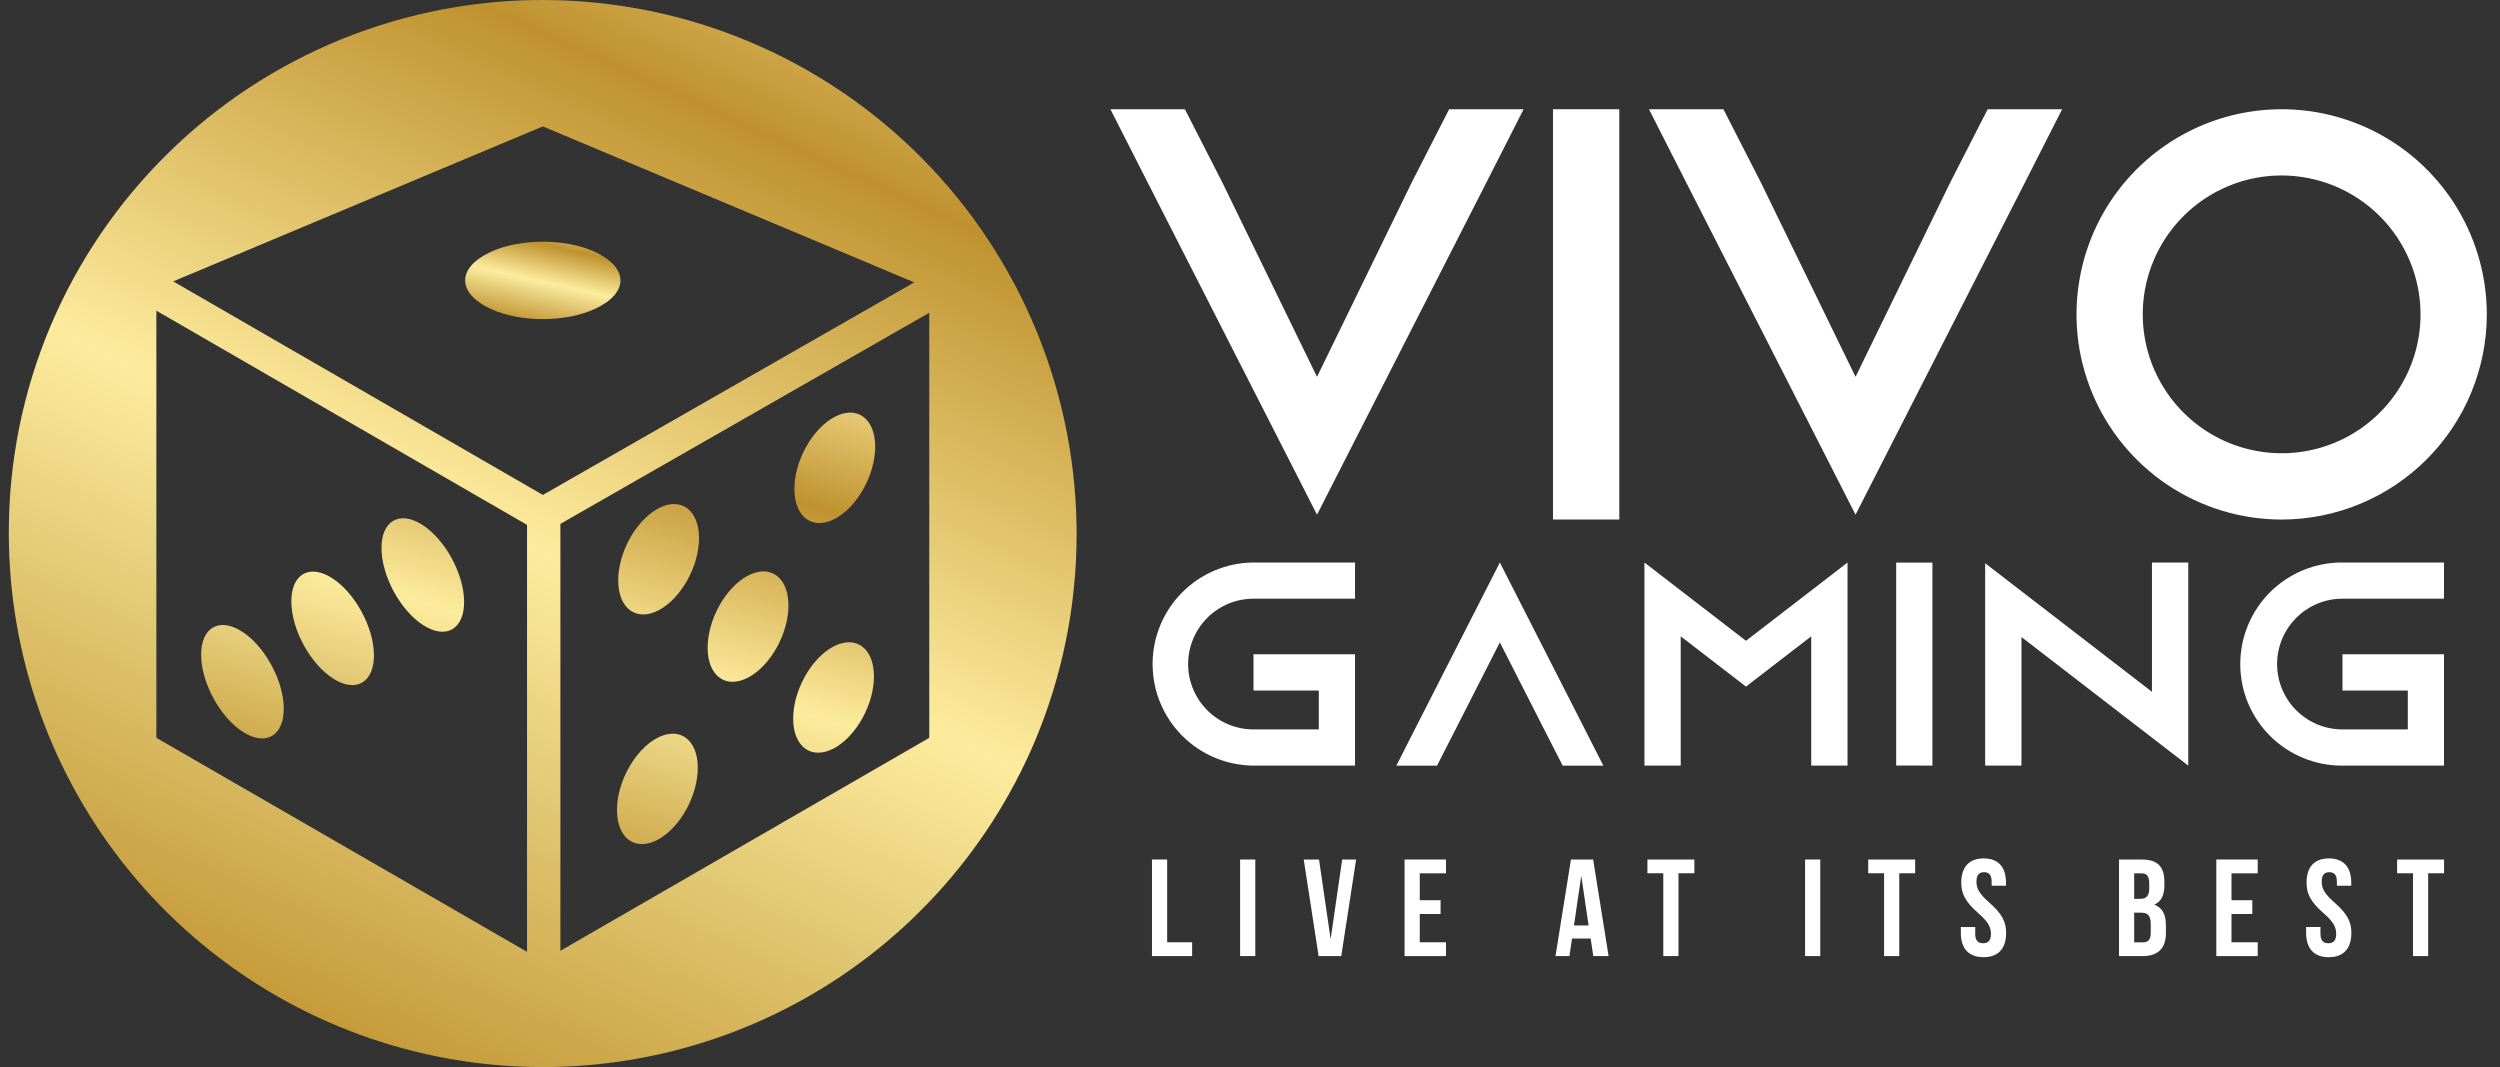 <svg width="82" height="35" viewBox="0 0 82 35" fill="none" xmlns="http://www.w3.org/2000/svg">
<rect x="0" y="0" width="82" height="35" fill="#333333" stroke="none"/>
<path d="M38.97 21.781C38.971 22.35 39.197 22.895 39.599 23.297C40.001 23.699 40.546 23.925 41.114 23.925H43.257V22.649H41.114V21.461H44.445V25.112H41.114C40.234 25.106 39.393 24.753 38.773 24.129C38.153 23.505 37.805 22.661 37.805 21.781C37.805 20.901 38.153 20.057 38.773 19.433C39.393 18.809 40.234 18.456 41.114 18.45H44.445V19.637H41.114C40.546 19.637 40.001 19.863 39.599 20.265C39.197 20.668 38.971 21.213 38.97 21.781V21.781Z" fill="white"/>
<path d="M52.589 25.113H51.256L50.647 23.922L49.195 21.07L47.743 23.922L47.134 25.113H45.801L46.406 23.922L49.195 18.451L51.984 23.922L52.589 25.113Z" fill="white"/>
<path d="M60.599 18.451V25.112H59.408V20.872L58.241 21.77L57.268 22.521L56.294 21.77L55.127 20.872V25.112H53.938V18.451L55.128 19.369L57.268 21.018L59.408 19.369L60.599 18.451Z" fill="white"/>
<path d="M62.195 25.11V18.453H63.383V25.111L62.195 25.11Z" fill="white"/>
<path d="M71.775 18.451V25.112L70.584 24.195L66.304 20.895V25.112H65.113V18.474L66.304 19.392L70.584 22.691V18.451H71.775Z" fill="white"/>
<path d="M74.689 21.781C74.689 22.35 74.915 22.895 75.317 23.297C75.719 23.699 76.264 23.925 76.833 23.925H78.976V22.649H76.833V21.461H80.163V25.112H76.833C76.394 25.115 75.958 25.031 75.552 24.864C75.145 24.698 74.775 24.453 74.464 24.144C74.152 23.834 73.905 23.466 73.736 23.061C73.567 22.655 73.481 22.22 73.481 21.781C73.481 21.342 73.567 20.907 73.736 20.502C73.905 20.096 74.152 19.728 74.464 19.418C74.775 19.109 75.145 18.864 75.552 18.698C75.958 18.532 76.394 18.447 76.833 18.45H80.163V19.637H76.833C76.264 19.637 75.719 19.863 75.317 20.265C74.915 20.668 74.689 21.213 74.689 21.781V21.781Z" fill="white"/>
<path d="M37.785 28.192H38.283V30.907H39.102V31.359H37.785V28.192Z" fill="white"/>
<path d="M40.676 28.192H41.174V31.359H40.676V28.192Z" fill="white"/>
<path d="M43.64 30.776H43.649L44.024 28.192H44.481L43.993 31.359H43.251L42.762 28.192H43.264L43.64 30.776Z" fill="white"/>
<path d="M46.568 29.527H47.251V29.979H46.568V30.907H47.428V31.36H46.07V28.192H47.428V28.645H46.568L46.568 29.527Z" fill="white"/>
<path d="M52.762 31.36H52.26L52.174 30.785H51.562L51.477 31.36H51.02L51.527 28.193H52.255L52.762 31.36ZM51.626 30.355H52.106L51.87 28.753H51.861L51.626 30.355Z" fill="white"/>
<path d="M54.036 28.192H55.575V28.644H55.054V31.36H54.556V28.644H54.035L54.036 28.192Z" fill="white"/>
<path d="M59.207 28.192H59.705V31.359H59.207V28.192Z" fill="white"/>
<path d="M61.278 28.192H62.817V28.644H62.296V31.36H61.798V28.644H61.277L61.278 28.192Z" fill="white"/>
<path d="M65.064 28.156C65.548 28.156 65.797 28.445 65.797 28.952V29.052H65.326V28.921C65.326 28.694 65.236 28.608 65.077 28.608C64.919 28.608 64.828 28.694 64.828 28.921C64.828 29.151 64.928 29.323 65.253 29.609C65.669 29.975 65.801 30.238 65.801 30.6C65.801 31.107 65.547 31.396 65.059 31.396C64.57 31.396 64.316 31.107 64.316 30.6V30.405H64.787V30.631C64.787 30.858 64.887 30.939 65.045 30.939C65.204 30.939 65.303 30.858 65.303 30.631C65.303 30.401 65.204 30.228 64.878 29.943C64.462 29.577 64.33 29.314 64.33 28.952C64.33 28.445 64.579 28.156 65.064 28.156Z" fill="white"/>
<path d="M70.992 28.921V29.034C70.992 29.36 70.893 29.563 70.671 29.668V29.677C70.938 29.781 71.042 30.016 71.042 30.351V30.609C71.042 31.098 70.784 31.36 70.286 31.36H69.504V28.193H70.255C70.771 28.192 70.992 28.432 70.992 28.921ZM70.001 28.645V29.482H70.196C70.381 29.482 70.495 29.401 70.495 29.147V28.971C70.495 28.744 70.418 28.645 70.241 28.645H70.001ZM70.001 29.934V30.908H70.286C70.454 30.908 70.544 30.831 70.544 30.596V30.32C70.544 30.026 70.449 29.936 70.223 29.936L70.001 29.934Z" fill="white"/>
<path d="M73.193 29.527H73.876V29.979H73.193V30.907H74.053V31.36H72.695V28.192H74.053V28.645H73.193V29.527Z" fill="white"/>
<path d="M76.388 28.156C76.872 28.156 77.121 28.445 77.121 28.952V29.052H76.65V28.921C76.65 28.694 76.56 28.608 76.401 28.608C76.243 28.608 76.152 28.694 76.152 28.921C76.152 29.151 76.252 29.323 76.577 29.609C76.994 29.975 77.125 30.238 77.125 30.6C77.125 31.107 76.872 31.396 76.383 31.396C75.894 31.396 75.641 31.107 75.641 30.6V30.405H76.111V30.631C76.111 30.858 76.211 30.939 76.369 30.939C76.528 30.939 76.627 30.858 76.627 30.631C76.627 30.401 76.528 30.228 76.202 29.943C75.786 29.577 75.655 29.314 75.655 28.952C75.655 28.445 75.904 28.156 76.388 28.156Z" fill="white"/>
<path d="M78.626 28.192H80.165V28.644H79.644V31.36H79.146V28.644H78.625L78.626 28.192Z" fill="white"/>
<path d="M37.569 5.839L36.422 3.583H38.864L40.082 5.964L43.198 12.36L46.315 5.964L47.532 3.583H49.974L48.828 5.839L43.198 16.882L37.569 5.839Z" fill="white"/>
<path d="M53.113 3.583H50.938V17.04H53.113V3.583Z" fill="white"/>
<path d="M55.233 5.839L54.086 3.583H56.528L57.746 5.964L60.862 12.36L63.978 5.964L65.196 3.583H67.638L66.492 5.839L60.862 16.882L55.233 5.839Z" fill="white"/>
<path d="M74.838 17.041C73.507 17.041 72.206 16.646 71.1 15.907C69.993 15.167 69.131 14.116 68.622 12.887C68.112 11.657 67.979 10.304 68.239 8.999C68.498 7.694 69.139 6.495 70.08 5.554C71.021 4.613 72.22 3.972 73.525 3.712C74.831 3.453 76.184 3.586 77.413 4.095C78.643 4.604 79.694 5.467 80.433 6.573C81.172 7.68 81.567 8.981 81.567 10.312C81.565 12.096 80.856 13.806 79.594 15.068C78.333 16.329 76.622 17.039 74.838 17.041ZM74.838 5.755C73.937 5.755 73.056 6.023 72.307 6.523C71.558 7.024 70.974 7.735 70.629 8.568C70.284 9.4 70.194 10.316 70.37 11.2C70.546 12.084 70.98 12.895 71.617 13.532C72.254 14.169 73.066 14.603 73.95 14.779C74.833 14.955 75.749 14.865 76.582 14.52C77.414 14.175 78.126 13.591 78.626 12.842C79.127 12.093 79.394 11.212 79.394 10.311C79.393 9.103 78.912 7.945 78.058 7.091C77.204 6.237 76.046 5.757 74.838 5.755V5.755Z" fill="white"/>
<path d="M26.056 16.053C26.064 16.974 26.663 17.402 27.394 17.012C28.126 16.621 28.714 15.557 28.706 14.637C28.699 13.717 28.1 13.288 27.368 13.679C26.636 14.071 26.049 15.133 26.056 16.053ZM26.016 23.586C26.023 24.506 26.622 24.935 27.354 24.544C28.086 24.153 28.673 23.09 28.666 22.17C28.659 21.249 28.06 20.821 27.328 21.212C26.596 21.602 26.009 22.665 26.016 23.585V23.586ZM23.21 21.261C23.217 22.181 23.816 22.61 24.548 22.219C25.28 21.828 25.867 20.765 25.86 19.845C25.853 18.925 25.254 18.496 24.522 18.887C23.79 19.278 23.203 20.34 23.21 21.261V21.261ZM20.278 19.052C20.285 19.972 20.884 20.401 21.616 20.01C22.347 19.619 22.935 18.556 22.928 17.636C22.92 16.716 22.321 16.287 21.59 16.678C20.858 17.069 20.27 18.131 20.278 19.051V19.052ZM20.237 26.584C20.244 27.505 20.843 27.933 21.575 27.542C22.307 27.151 22.894 26.089 22.887 25.168C22.88 24.247 22.28 23.819 21.549 24.21C20.817 24.601 20.23 25.664 20.237 26.583L20.237 26.584ZM20.237 26.584C20.244 27.505 20.843 27.933 21.575 27.542C22.307 27.151 22.894 26.089 22.887 25.168C22.88 24.247 22.28 23.819 21.549 24.21C20.817 24.601 20.23 25.664 20.237 26.583L20.237 26.584ZM20.278 19.052C20.285 19.972 20.884 20.401 21.616 20.01C22.347 19.619 22.935 18.556 22.928 17.636C22.92 16.716 22.321 16.287 21.59 16.678C20.858 17.069 20.27 18.131 20.278 19.051V19.052ZM23.21 21.261C23.217 22.181 23.816 22.61 24.548 22.219C25.28 21.828 25.867 20.765 25.86 19.845C25.853 18.925 25.254 18.496 24.522 18.887C23.79 19.278 23.203 20.34 23.21 21.261V21.261ZM26.016 23.586C26.023 24.506 26.622 24.935 27.354 24.544C28.086 24.153 28.673 23.09 28.666 22.17C28.659 21.249 28.06 20.821 27.328 21.212C26.596 21.602 26.009 22.665 26.016 23.585V23.586ZM26.056 16.053C26.064 16.974 26.663 17.402 27.394 17.012C28.126 16.621 28.714 15.557 28.706 14.637C28.699 13.717 28.1 13.288 27.368 13.679C26.636 14.071 26.049 15.133 26.056 16.053V16.053ZM26.056 16.053C26.064 16.974 26.663 17.402 27.394 17.012C28.126 16.621 28.714 15.557 28.706 14.637C28.699 13.717 28.1 13.288 27.368 13.679C26.636 14.071 26.049 15.133 26.056 16.053V16.053ZM26.016 23.586C26.023 24.506 26.622 24.935 27.354 24.544C28.086 24.153 28.673 23.09 28.666 22.17C28.659 21.249 28.06 20.821 27.328 21.212C26.596 21.602 26.009 22.665 26.016 23.585V23.586ZM23.21 21.261C23.217 22.181 23.816 22.61 24.548 22.219C25.28 21.828 25.867 20.765 25.86 19.845C25.853 18.925 25.254 18.496 24.522 18.887C23.79 19.278 23.203 20.34 23.21 21.261V21.261ZM20.278 19.052C20.285 19.972 20.884 20.401 21.616 20.01C22.347 19.619 22.935 18.556 22.928 17.636C22.92 16.716 22.321 16.287 21.59 16.678C20.858 17.069 20.27 18.131 20.278 19.051V19.052ZM20.237 26.584C20.244 27.505 20.843 27.933 21.575 27.542C22.307 27.151 22.894 26.089 22.887 25.168C22.88 24.247 22.28 23.819 21.549 24.21C20.817 24.601 20.23 25.664 20.237 26.583L20.237 26.584ZM12.513 18C12.524 18.911 13.141 20.035 13.889 20.51C14.637 20.985 15.234 20.632 15.223 19.721C15.21 18.809 14.595 17.686 13.847 17.211C13.098 16.735 12.501 17.088 12.513 17.999L12.513 18ZM9.556 19.75C9.567 20.661 10.183 21.784 10.932 22.26C11.68 22.735 12.277 22.382 12.265 21.471C12.254 20.559 11.637 19.436 10.889 18.96C10.141 18.485 9.544 18.838 9.556 19.75ZM6.598 21.5C6.609 22.411 7.226 23.535 7.974 24.01C8.722 24.485 9.319 24.132 9.307 23.221C9.296 22.31 8.68 21.186 7.931 20.711C7.183 20.236 6.585 20.589 6.598 21.5ZM6.598 21.5C6.609 22.411 7.226 23.535 7.974 24.01C8.722 24.485 9.319 24.132 9.307 23.221C9.296 22.31 8.68 21.186 7.931 20.711C7.183 20.236 6.585 20.589 6.598 21.5ZM9.556 19.75C9.567 20.661 10.183 21.784 10.932 22.26C11.68 22.735 12.277 22.382 12.265 21.471C12.254 20.559 11.637 19.436 10.889 18.96C10.141 18.485 9.544 18.838 9.556 19.75V19.75ZM12.513 17.999C12.525 18.91 13.141 20.034 13.889 20.509C14.637 20.985 15.235 20.631 15.223 19.72C15.211 18.809 14.595 17.685 13.847 17.21C13.099 16.735 12.501 17.088 12.513 17.999ZM20.237 26.583C20.245 27.504 20.844 27.933 21.576 27.541C22.307 27.15 22.894 26.088 22.887 25.167C22.88 24.247 22.281 23.818 21.549 24.209C20.817 24.6 20.23 25.664 20.237 26.583ZM22.928 17.635C22.921 16.715 22.321 16.286 21.59 16.677C20.858 17.068 20.27 18.13 20.278 19.051C20.285 19.972 20.884 20.4 21.616 20.009C22.347 19.618 22.935 18.555 22.928 17.635V17.635ZM23.21 21.26C23.217 22.18 23.816 22.609 24.548 22.218C25.28 21.828 25.867 20.764 25.86 19.844C25.853 18.924 25.254 18.495 24.522 18.886C23.79 19.278 23.203 20.34 23.21 21.261V21.26ZM26.016 23.585C26.023 24.505 26.622 24.934 27.354 24.543C28.086 24.152 28.673 23.09 28.666 22.169C28.659 21.248 28.06 20.82 27.328 21.211C26.596 21.602 26.009 22.665 26.016 23.585V23.585ZM28.706 14.636C28.699 13.716 28.1 13.287 27.368 13.678C26.636 14.07 26.049 15.132 26.056 16.053C26.063 16.974 26.663 17.401 27.394 17.011C28.126 16.62 28.714 15.557 28.706 14.637V14.636ZM6.598 21.5C6.609 22.411 7.226 23.535 7.974 24.01C8.722 24.485 9.319 24.132 9.307 23.221C9.296 22.31 8.68 21.186 7.931 20.711C7.183 20.236 6.585 20.589 6.598 21.5ZM9.556 19.75C9.567 20.661 10.183 21.784 10.932 22.26C11.68 22.735 12.277 22.382 12.265 21.471C12.254 20.559 11.637 19.436 10.889 18.96C10.141 18.485 9.544 18.838 9.556 19.75V19.75ZM12.513 17.999C12.525 18.91 13.141 20.034 13.889 20.509C14.637 20.985 15.235 20.631 15.223 19.72C15.211 18.809 14.595 17.685 13.847 17.21C13.099 16.735 12.501 17.088 12.513 17.999ZM20.237 26.583C20.245 27.504 20.844 27.933 21.576 27.541C22.307 27.15 22.894 26.088 22.887 25.167C22.88 24.247 22.281 23.818 21.549 24.209C20.817 24.6 20.23 25.664 20.237 26.583ZM22.928 17.635C22.921 16.715 22.321 16.286 21.59 16.677C20.858 17.068 20.27 18.13 20.278 19.051C20.285 19.972 20.884 20.4 21.616 20.009C22.347 19.618 22.935 18.555 22.928 17.635V17.635ZM23.21 21.26C23.217 22.18 23.816 22.609 24.548 22.218C25.28 21.828 25.867 20.764 25.86 19.844C25.853 18.924 25.254 18.495 24.522 18.886C23.79 19.278 23.203 20.34 23.21 21.261V21.26ZM26.016 23.585C26.023 24.505 26.622 24.934 27.354 24.543C28.086 24.152 28.673 23.09 28.666 22.169C28.659 21.248 28.06 20.82 27.328 21.211C26.596 21.602 26.009 22.665 26.016 23.585V23.585ZM28.706 14.636C28.699 13.716 28.1 13.287 27.368 13.678C26.636 14.07 26.049 15.132 26.056 16.053C26.063 16.974 26.663 17.401 27.394 17.011C28.126 16.62 28.714 15.557 28.706 14.637V14.636ZM26.056 16.053C26.064 16.974 26.663 17.402 27.394 17.012C28.126 16.621 28.714 15.557 28.706 14.637C28.699 13.717 28.1 13.288 27.368 13.679C26.636 14.071 26.049 15.133 26.056 16.053ZM26.016 23.586C26.023 24.506 26.622 24.935 27.354 24.544C28.086 24.153 28.673 23.09 28.666 22.17C28.659 21.249 28.06 20.821 27.328 21.212C26.596 21.602 26.009 22.665 26.016 23.585V23.586ZM23.21 21.261C23.217 22.181 23.816 22.61 24.548 22.219C25.28 21.828 25.867 20.765 25.86 19.845C25.853 18.925 25.254 18.496 24.522 18.887C23.79 19.278 23.203 20.34 23.21 21.261V21.261ZM20.278 19.052C20.285 19.972 20.884 20.401 21.616 20.01C22.347 19.619 22.935 18.556 22.928 17.636C22.92 16.716 22.321 16.287 21.59 16.678C20.858 17.069 20.27 18.131 20.278 19.051V19.052ZM20.237 26.584C20.244 27.505 20.843 27.933 21.575 27.542C22.307 27.151 22.894 26.089 22.887 25.168C22.88 24.247 22.28 23.819 21.549 24.21C20.817 24.601 20.23 25.664 20.237 26.583L20.237 26.584ZM12.513 18C12.524 18.911 13.141 20.035 13.889 20.51C14.637 20.985 15.234 20.632 15.223 19.721C15.21 18.809 14.595 17.686 13.847 17.211C13.098 16.735 12.501 17.088 12.513 17.999L12.513 18ZM9.556 19.75C9.567 20.661 10.183 21.784 10.932 22.26C11.68 22.735 12.277 22.382 12.265 21.471C12.254 20.559 11.637 19.436 10.889 18.96C10.141 18.485 9.544 18.838 9.556 19.75ZM6.598 21.5C6.609 22.411 7.226 23.535 7.974 24.01C8.722 24.485 9.319 24.132 9.307 23.221C9.296 22.31 8.68 21.186 7.931 20.711C7.183 20.236 6.585 20.589 6.598 21.5ZM6.598 21.5C6.609 22.411 7.226 23.535 7.974 24.01C8.722 24.485 9.319 24.132 9.307 23.221C9.296 22.31 8.68 21.186 7.931 20.711C7.183 20.236 6.585 20.589 6.598 21.5ZM9.556 19.75C9.567 20.661 10.183 21.784 10.932 22.26C11.68 22.735 12.277 22.382 12.265 21.471C12.254 20.559 11.637 19.436 10.889 18.96C10.141 18.485 9.544 18.838 9.556 19.75V19.75ZM12.513 17.999C12.525 18.91 13.141 20.034 13.889 20.509C14.637 20.985 15.235 20.631 15.223 19.72C15.211 18.809 14.595 17.685 13.847 17.21C13.099 16.735 12.501 17.088 12.513 17.999ZM20.237 26.583C20.245 27.504 20.844 27.933 21.576 27.541C22.307 27.15 22.894 26.088 22.887 25.167C22.88 24.247 22.281 23.818 21.549 24.209C20.817 24.6 20.23 25.664 20.237 26.583ZM20.278 19.051C20.285 19.971 20.885 20.4 21.616 20.009C22.348 19.618 22.936 18.555 22.928 17.635C22.921 16.715 22.322 16.286 21.59 16.677C20.859 17.068 20.27 18.131 20.278 19.051L20.278 19.051ZM23.21 21.26C23.218 22.18 23.817 22.609 24.549 22.218C25.281 21.828 25.868 20.764 25.861 19.844C25.854 18.924 25.254 18.495 24.522 18.886C23.79 19.278 23.203 20.34 23.21 21.261L23.21 21.26ZM26.017 23.585C26.024 24.505 26.623 24.934 27.355 24.543C28.087 24.152 28.674 23.09 28.666 22.169C28.659 21.248 28.06 20.82 27.328 21.211C26.596 21.602 26.009 22.665 26.016 23.585L26.017 23.585ZM26.057 16.053C26.064 16.973 26.663 17.401 27.395 17.011C28.127 16.62 28.714 15.556 28.707 14.636C28.699 13.716 28.1 13.287 27.369 13.678C26.637 14.07 26.049 15.133 26.056 16.053L26.057 16.053Z" fill="url(#paint0_linear_995_495)"/>
<path d="M16.091 10.13C17.058 10.579 18.551 10.579 19.517 10.13C20.629 9.614 20.629 8.78 19.517 8.264C18.551 7.816 17.058 7.816 16.091 8.264C14.98 8.78 14.98 9.614 16.091 10.13Z" fill="url(#paint1_linear_995_495)"/>
<path d="M0.289 17.491C0.292 21.532 1.691 25.448 4.25 28.575C6.809 31.702 10.371 33.849 14.331 34.651C18.292 35.453 22.408 34.862 25.982 32.977C29.557 31.092 32.37 28.03 33.945 24.309C35.743 20.03 35.77 15.213 34.02 10.914C32.27 6.615 28.886 3.187 24.61 1.381C20.335 -0.425 15.517 -0.461 11.215 1.281C6.914 3.024 3.479 6.402 1.665 10.674C0.752 12.83 0.284 15.149 0.289 17.491V17.491ZM30.48 24.201L18.381 31.186V17.183L30.48 10.258V24.201ZM17.806 16.234L5.681 9.229L17.805 4.146L29.987 9.262L17.806 16.234ZM17.287 31.22L5.129 24.201V10.191L17.287 17.216V31.22Z" fill="url(#paint2_linear_995_495)"/>
<defs>
<linearGradient id="paint0_linear_995_495" x1="26.482" y1="-8.074" x2="13.947" y2="34.901" gradientUnits="userSpaceOnUse">
<stop offset="0.011" stop-color="#91550F"/>
<stop offset="0.069" stop-color="#C69C3A"/>
<stop offset="0.148" stop-color="#C69C3A"/>
<stop offset="0.219" stop-color="#E2C975"/>
<stop offset="0.307" stop-color="#E2C975"/>
<stop offset="0.408" stop-color="#FDEC9E"/>
<stop offset="0.528" stop-color="#BF922F"/>
<stop offset="0.676" stop-color="#FDEC9E"/>
<stop offset="0.745" stop-color="#E2C975"/>
<stop offset="0.836" stop-color="#C69C3A"/>
<stop offset="0.917" stop-color="#C69C3A"/>
<stop offset="1" stop-color="#91550F"/>
</linearGradient>
<linearGradient id="paint1_linear_995_495" x1="19.838" y1="4.052" x2="18.032" y2="12.006" gradientUnits="userSpaceOnUse">
<stop offset="0.011" stop-color="#91550F"/>
<stop offset="0.069" stop-color="#C69C3A"/>
<stop offset="0.148" stop-color="#C69C3A"/>
<stop offset="0.219" stop-color="#E2C975"/>
<stop offset="0.307" stop-color="#E2C975"/>
<stop offset="0.408" stop-color="#FDEC9E"/>
<stop offset="0.528" stop-color="#BF922F"/>
<stop offset="0.676" stop-color="#FDEC9E"/>
<stop offset="0.745" stop-color="#E2C975"/>
<stop offset="0.836" stop-color="#C69C3A"/>
<stop offset="0.917" stop-color="#C69C3A"/>
<stop offset="1" stop-color="#91550F"/>
</linearGradient>
<linearGradient id="paint2_linear_995_495" x1="31.789" y1="-53.435" x2="-11.7" y2="42.08" gradientUnits="userSpaceOnUse">
<stop offset="0.011" stop-color="#91550F"/>
<stop offset="0.069" stop-color="#C69C3A"/>
<stop offset="0.148" stop-color="#C69C3A"/>
<stop offset="0.219" stop-color="#E2C975"/>
<stop offset="0.307" stop-color="#E2C975"/>
<stop offset="0.408" stop-color="#FDEC9E"/>
<stop offset="0.528" stop-color="#BF922F"/>
<stop offset="0.676" stop-color="#FDEC9E"/>
<stop offset="0.745" stop-color="#E2C975"/>
<stop offset="0.836" stop-color="#C69C3A"/>
<stop offset="0.917" stop-color="#C69C3A"/>
<stop offset="1" stop-color="#91550F"/>
</linearGradient>
</defs>
</svg>
